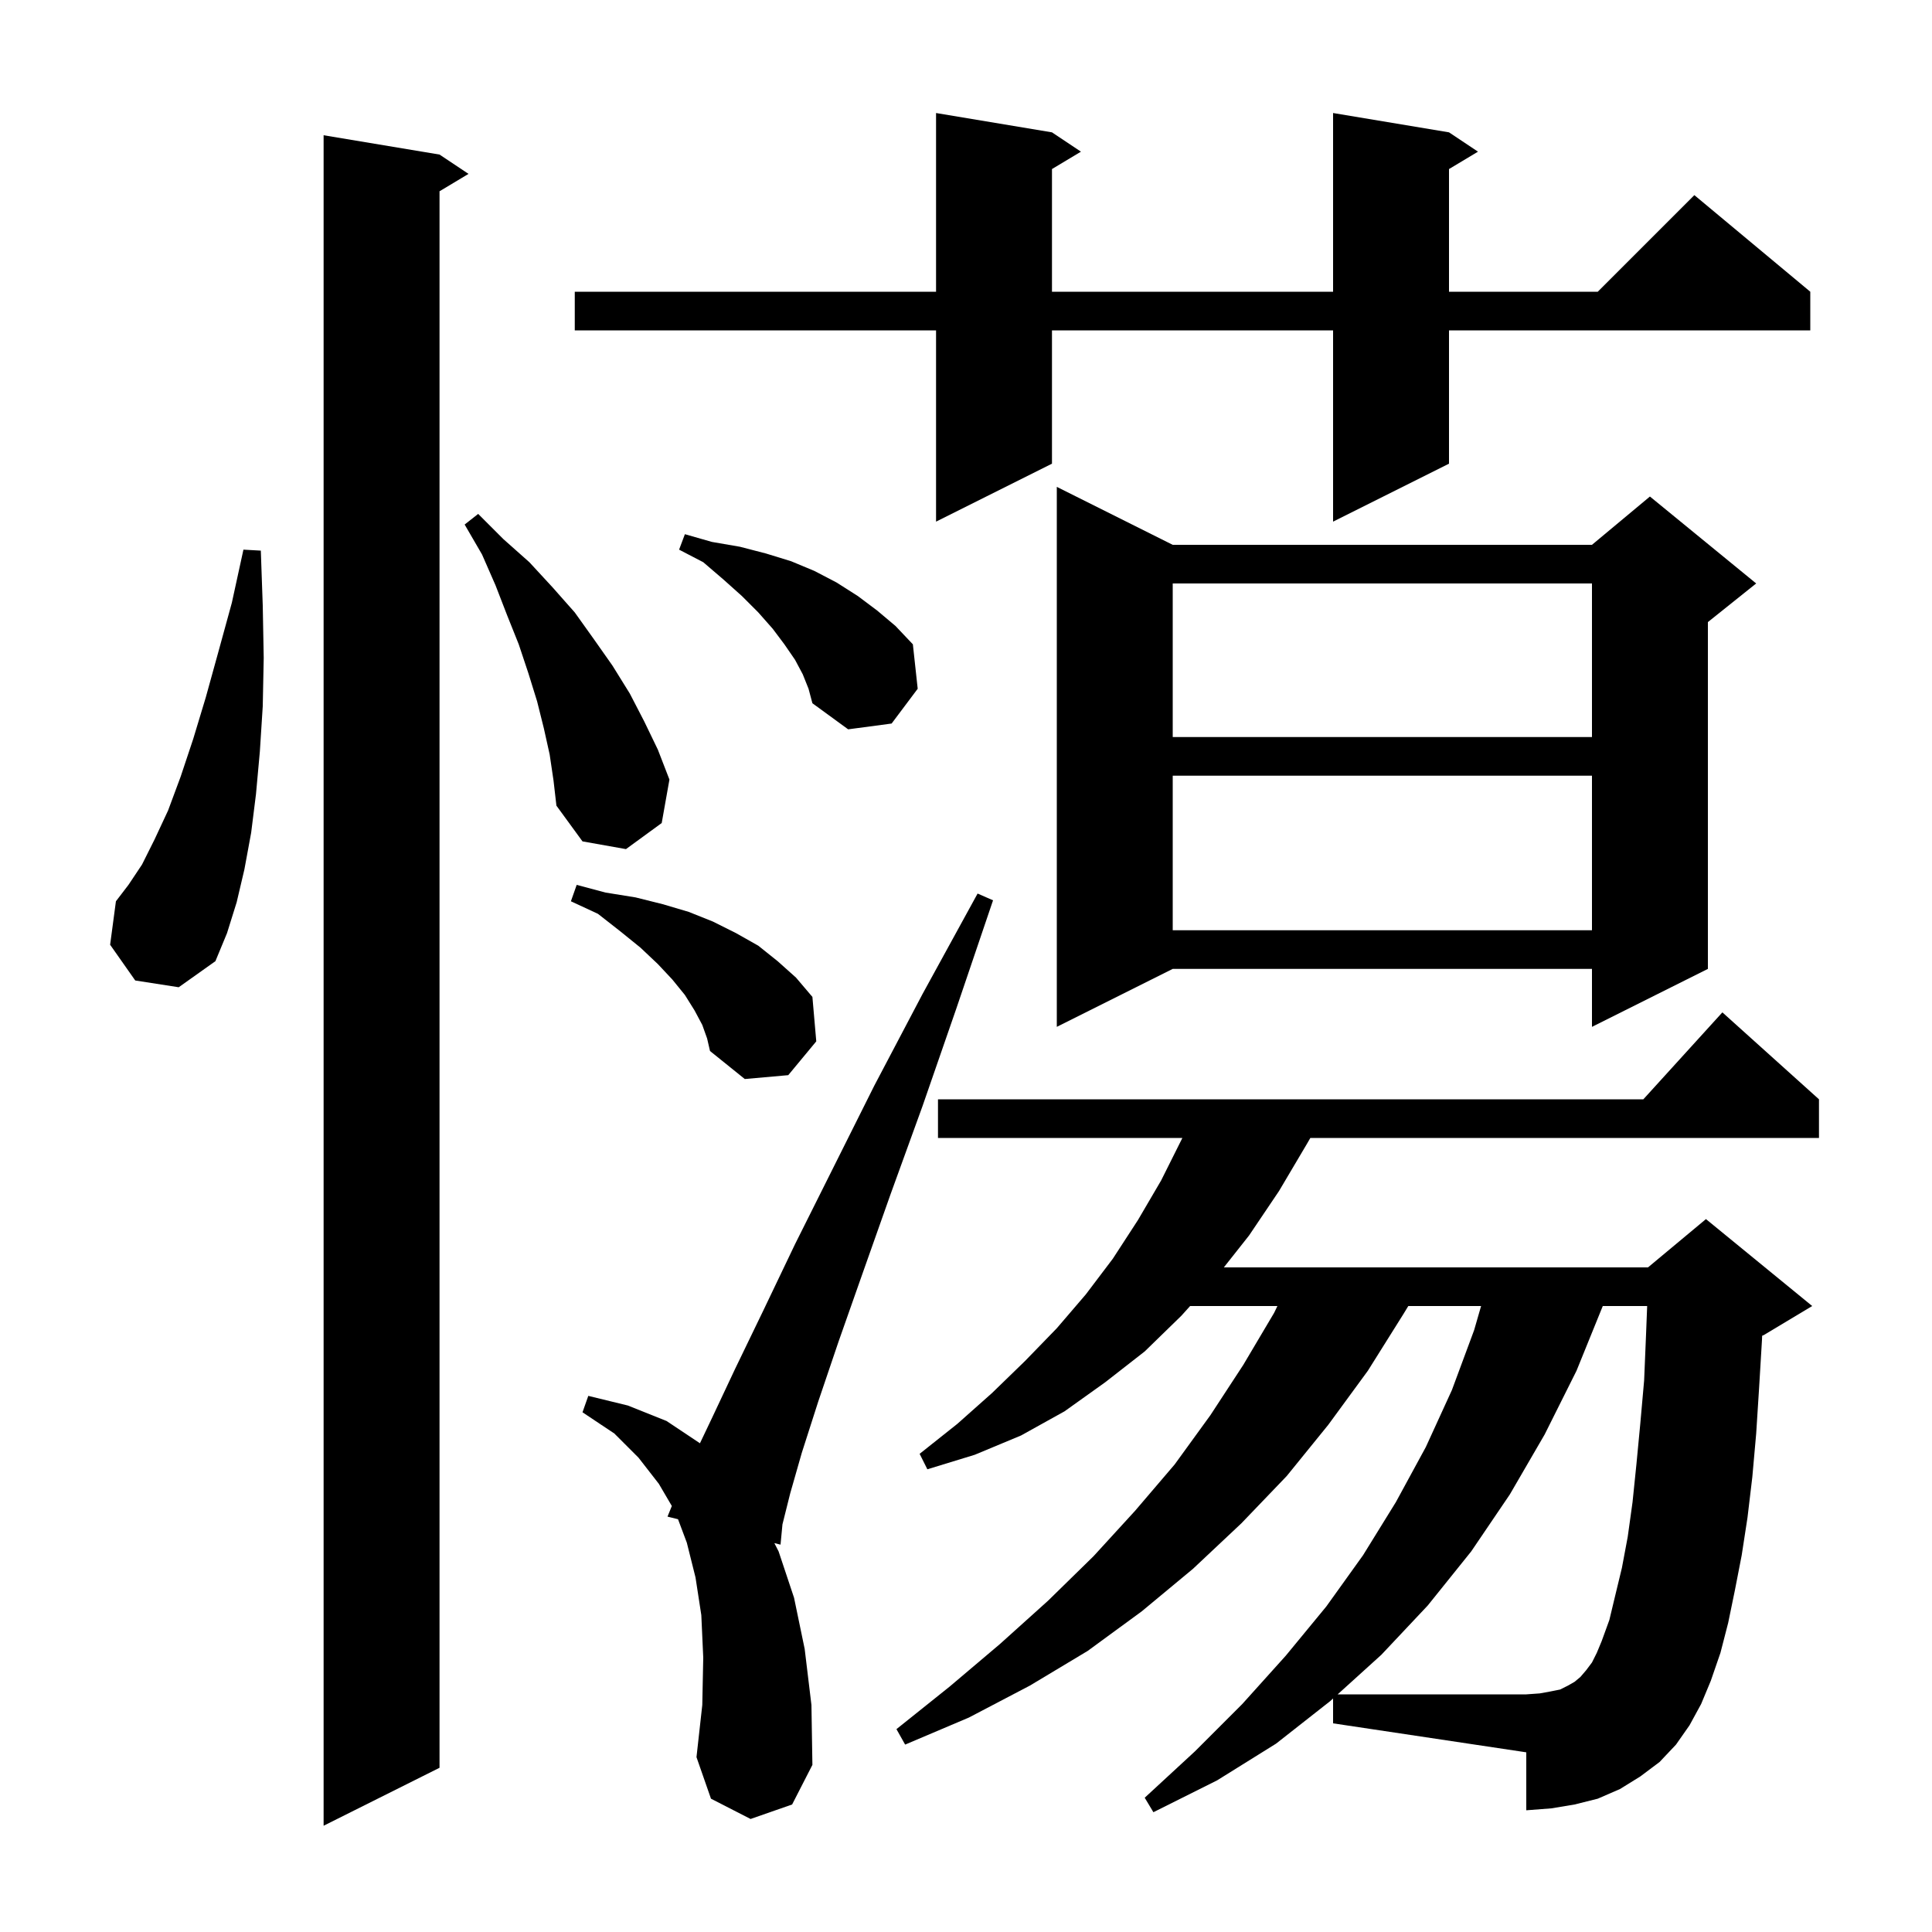 <svg xmlns="http://www.w3.org/2000/svg" xmlns:xlink="http://www.w3.org/1999/xlink" version="1.1" baseProfile="full" viewBox="0 0 200 200" width="200" height="200"><g fill="currentColor"><path d="M 45.5 16.0 L 48.5 18.0 L 45.5 19.8 L 45.5 183.0 L 33.5 189.0 L 33.5 14.0 Z M 138.0 175.828 L 137.7 176.1 L 132.1 180.5 L 126.0 184.3 L 119.4 187.6 L 118.5 186.1 L 123.7 181.3 L 128.6 176.4 L 133.1 171.4 L 137.3 166.3 L 141.1 161.0 L 144.5 155.5 L 147.6 149.8 L 150.3 143.9 L 152.6 137.7 L 153.322 135.2 L 145.786 135.2 L 145.3 136.0 L 141.6 141.9 L 137.5 147.5 L 133.2 152.8 L 128.5 157.7 L 123.5 162.4 L 118.2 166.8 L 112.6 170.9 L 106.6 174.5 L 100.3 177.8 L 93.7 180.6 L 92.8 179.0 L 98.3 174.6 L 103.5 170.2 L 108.5 165.7 L 113.2 161.1 L 117.5 156.4 L 121.6 151.6 L 125.3 146.5 L 128.7 141.3 L 131.9 135.9 L 132.237 135.2 L 123.2 135.2 L 122.3 136.2 L 118.5 139.9 L 114.4 143.1 L 110.2 146.1 L 105.7 148.6 L 100.9 150.6 L 96.0 152.1 L 95.2 150.5 L 99.1 147.4 L 102.7 144.2 L 106.1 140.9 L 109.4 137.5 L 112.4 134.0 L 115.2 130.3 L 117.8 126.3 L 120.2 122.2 L 122.4 117.8 L 97.1 117.8 L 97.1 113.8 L 170.118 113.8 L 178.3 104.8 L 188.3 113.8 L 188.3 117.8 L 135.646 117.8 L 135.3 118.4 L 132.4 123.3 L 129.3 127.9 L 126.691 131.2 L 170.6 131.2 L 176.6 126.2 L 187.6 135.2 L 182.6 138.2 L 182.416 138.277 L 182.4 138.7 L 182.1 143.7 L 181.8 148.4 L 181.4 152.9 L 180.9 157.1 L 180.3 161.0 L 179.6 164.6 L 178.9 168.0 L 178.1 171.1 L 177.1 174.0 L 176.1 176.4 L 174.9 178.6 L 173.5 180.6 L 171.8 182.4 L 169.8 183.9 L 167.7 185.2 L 165.4 186.2 L 163.0 186.8 L 160.6 187.2 L 158.0 187.4 L 158.0 181.4 L 138.0 178.4 Z M 77.7 188.3 L 73.6 186.2 L 72.1 181.9 L 72.7 176.5 L 72.8 171.6 L 72.6 167.2 L 72.0 163.3 L 71.1 159.7 L 70.189 157.27 L 69.1 157.0 L 69.548 155.9 L 68.2 153.6 L 66.1 150.9 L 63.6 148.4 L 60.3 146.2 L 60.9 144.5 L 65.0 145.5 L 69.0 147.1 L 72.459 149.406 L 73.7 146.8 L 76.1 141.7 L 79.0 135.7 L 82.3 128.8 L 90.5 112.4 L 95.5 102.9 L 101.2 92.5 L 102.8 93.2 L 99.0 104.4 L 95.5 114.5 L 92.2 123.6 L 89.3 131.8 L 86.8 138.9 L 84.7 145.1 L 83.0 150.4 L 81.8 154.6 L 81.0 157.8 L 80.8 159.9 L 80.161 159.742 L 80.6 160.6 L 82.2 165.4 L 83.3 170.7 L 84.0 176.5 L 84.1 182.7 L 82.0 186.8 Z M 72.7 106.1 L 71.9 104.6 L 70.9 103.0 L 69.6 101.4 L 68.1 99.8 L 66.3 98.1 L 64.2 96.4 L 61.9 94.6 L 59.1 93.3 L 59.7 91.6 L 62.7 92.4 L 65.8 92.9 L 68.6 93.6 L 71.3 94.4 L 73.8 95.4 L 76.2 96.6 L 78.5 97.9 L 80.5 99.5 L 82.4 101.2 L 84.1 103.2 L 84.5 107.8 L 81.6 111.3 L 77.1 111.7 L 73.5 108.8 L 73.2 107.5 Z M 121.4 56.4 L 164.8 56.4 L 170.8 51.4 L 181.8 60.4 L 176.8 64.4 L 176.8 100.3 L 164.8 106.3 L 164.8 100.3 L 121.4 100.3 L 109.4 106.3 L 109.4 50.4 Z M 14.0 101.5 L 11.4 97.8 L 12.0 93.3 L 13.3 91.6 L 14.7 89.5 L 16.0 86.9 L 17.4 83.9 L 18.7 80.4 L 20.0 76.5 L 21.3 72.2 L 22.6 67.5 L 24.0 62.4 L 25.2 56.9 L 27.0 57.0 L 27.2 62.7 L 27.3 68.1 L 27.2 73.1 L 26.9 77.8 L 26.5 82.2 L 26.0 86.2 L 25.3 90.0 L 24.5 93.4 L 23.5 96.6 L 22.3 99.5 L 18.5 102.2 Z M 121.4 80.3 L 121.4 96.3 L 164.8 96.3 L 164.8 80.3 Z M 56.9 78.1 L 56.3 75.4 L 55.6 72.6 L 54.7 69.7 L 53.7 66.7 L 52.5 63.7 L 51.3 60.6 L 49.9 57.4 L 48.1 54.3 L 49.5 53.2 L 52.1 55.8 L 54.8 58.2 L 57.2 60.8 L 59.5 63.4 L 61.5 66.2 L 63.4 68.9 L 65.2 71.8 L 66.7 74.7 L 68.1 77.6 L 69.3 80.7 L 68.5 85.2 L 64.8 87.9 L 60.3 87.1 L 57.6 83.4 L 57.3 80.8 Z M 121.4 60.4 L 121.4 76.3 L 164.8 76.3 L 164.8 60.4 Z M 83.1 69.8 L 82.3 68.3 L 81.2 66.7 L 80.0 65.1 L 78.5 63.4 L 76.8 61.7 L 74.9 60.0 L 72.8 58.2 L 70.3 56.9 L 70.9 55.3 L 73.7 56.1 L 76.6 56.6 L 79.3 57.3 L 81.9 58.1 L 84.3 59.1 L 86.6 60.3 L 88.8 61.7 L 90.8 63.2 L 92.7 64.8 L 94.5 66.7 L 95.0 71.3 L 92.3 74.9 L 87.8 75.5 L 84.1 72.8 L 83.7 71.3 Z M 150.0 13.7 L 153.0 15.7 L 150.0 17.5 L 150.0 30.2 L 165.4 30.2 L 175.4 20.2 L 187.4 30.2 L 187.4 34.2 L 150.0 34.2 L 150.0 48.0 L 138.0 54.0 L 138.0 34.2 L 108.9 34.2 L 108.9 48.0 L 96.9 54.0 L 96.9 34.2 L 59.5 34.2 L 59.5 30.2 L 96.9 30.2 L 96.9 11.7 L 108.9 13.7 L 111.9 15.7 L 108.9 17.5 L 108.9 30.2 L 138.0 30.2 L 138.0 11.7 Z M 167.2 165.2 L 167.9 162.3 L 168.5 159.1 L 169.0 155.5 L 169.4 151.6 L 169.8 147.4 L 170.2 142.9 L 170.4 138.1 L 170.514 135.2 L 165.919 135.2 L 163.2 141.9 L 159.9 148.5 L 156.3 154.7 L 152.3 160.6 L 147.8 166.2 L 143.0 171.3 L 138.473 175.4 L 158.0 175.4 L 159.4 175.3 L 160.5 175.1 L 161.5 174.9 L 162.3 174.5 L 163.0 174.1 L 163.6 173.6 L 164.2 172.9 L 164.8 172.1 L 165.3 171.1 L 165.8 169.9 L 166.6 167.7 Z "/></g></svg>